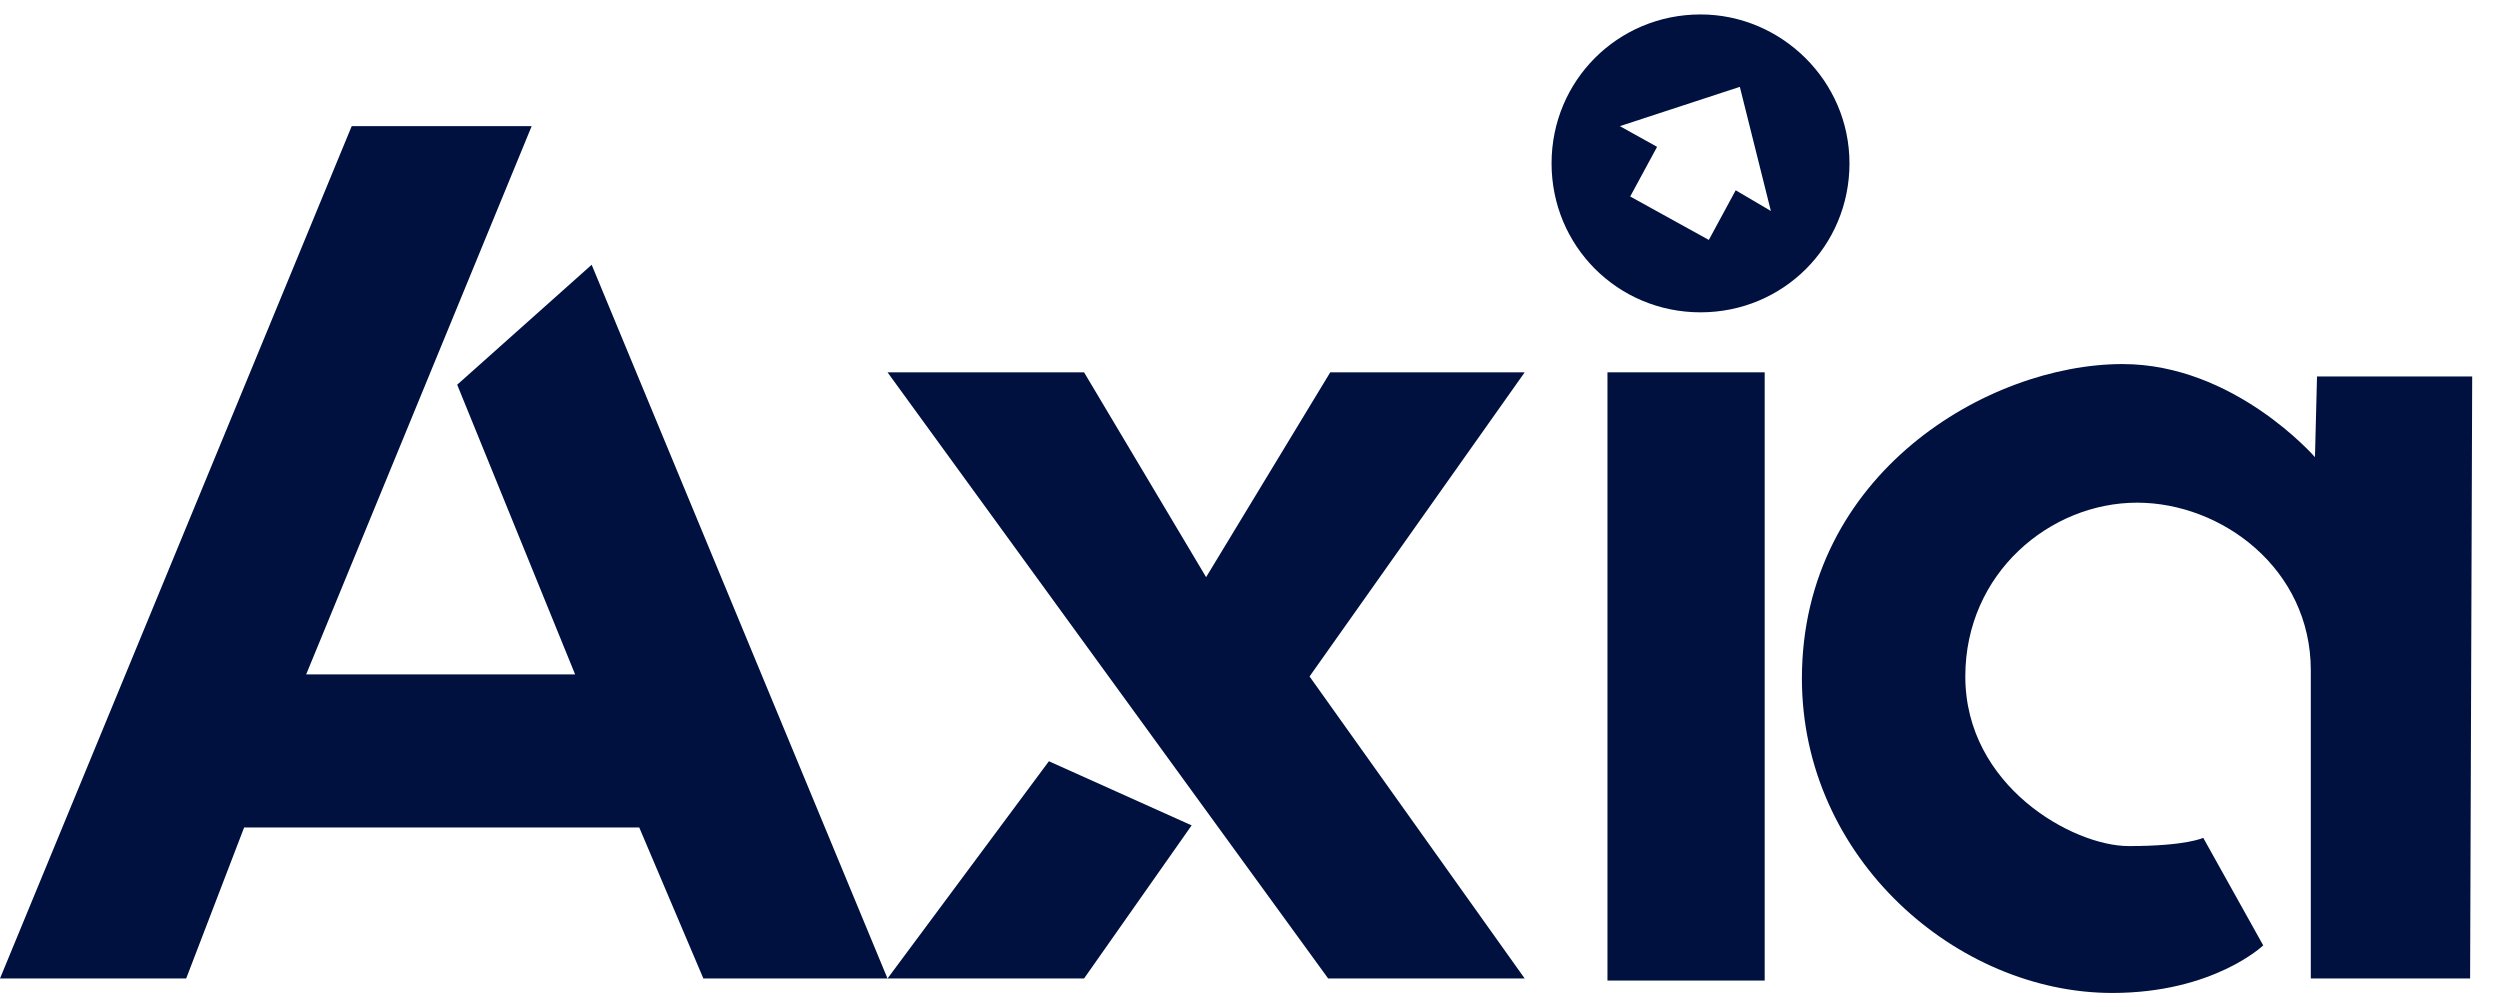 <svg width="72" height="29" viewBox="0 0 72 29" fill="none" xmlns="http://www.w3.org/2000/svg">
<path d="M15.312 3.633H10.129L0 28.18H5.362L7.031 23.831H18.41L20.257 28.18H25.56L17.04 7.625L13.167 11.08L16.563 19.422H8.818L15.312 3.633Z" fill="#001140"/>
<path d="M25.561 10.723H31.221L34.736 16.622L38.311 10.723H43.911L37.715 19.482L43.911 28.18H38.251L25.561 10.723Z" fill="#001140"/>
<path d="M30.208 21.924L34.319 23.771L31.221 28.18H25.561L30.208 21.924Z" fill="#001140"/>
<path d="M50.823 10.723H46.295V28.24H50.823V10.723Z" fill="#001140"/>
<path d="M71.139 28.18H66.551C66.551 28.18 66.551 22.341 66.551 19.303C66.551 16.383 63.989 14.477 61.547 14.477C59.044 14.477 56.601 16.503 56.601 19.482C56.601 22.639 59.7 24.367 61.308 24.367C62.977 24.367 63.453 24.129 63.453 24.129L65.181 27.227C65.181 27.227 63.751 28.597 60.832 28.597C56.363 28.597 51.895 24.725 51.895 19.541C51.895 13.643 57.257 10.485 61.13 10.485C64.347 10.485 66.671 13.166 66.671 13.166L66.73 10.842H71.199L71.139 28.18Z" fill="#001140"/>
<path d="M48.975 0.416C46.592 0.416 44.685 2.322 44.685 4.705C44.685 7.089 46.592 8.995 48.975 8.995C51.359 8.995 53.265 7.089 53.265 4.705C53.265 2.322 51.299 0.416 48.975 0.416ZM49.988 5.48L49.214 6.91L46.95 5.659L47.724 4.229L46.652 3.633L50.107 2.501L51.001 6.076L49.988 5.48Z" fill="#001140"/>
</svg>
